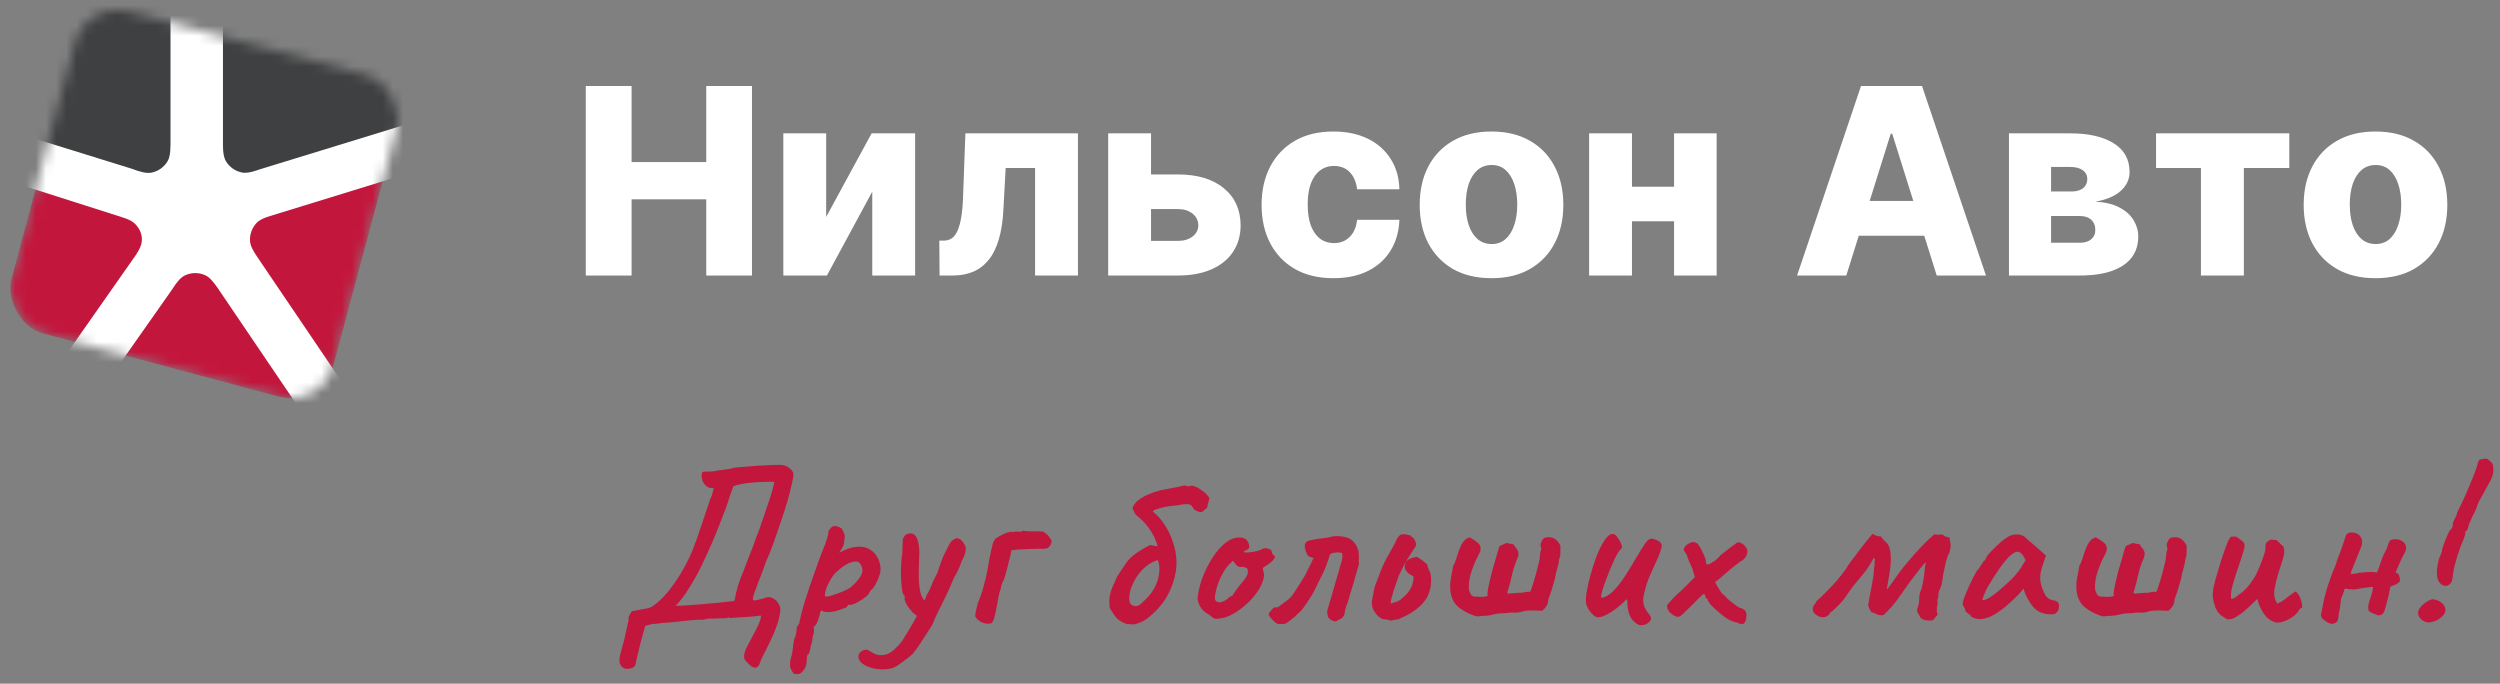 <svg width="245" height="67" viewBox="0 0 245 67" fill="none" xmlns="http://www.w3.org/2000/svg">
<rect x="0" y="0" width="245" height="67" fill="#808080" stroke="none"/>
<mask id="mask0_2102_11196" style="mask-type:alpha" maskUnits="userSpaceOnUse" x="1" y="1" width="38" height="38">
<rect x="8.453" width="32.66" height="32.66" rx="4.377" transform="rotate(15 8.453 0)" fill="#D9D9D9"/>
</mask>
<g mask="url(#mask0_2102_11196)">
<rect x="8.453" width="32.66" height="32.66" rx="4.377" transform="rotate(15 8.453 0)" fill="#C3163D"/>
<path d="M36.803 -1.516L40.792 14.157L16.126 21.608L-3.402 14.157L8.674 -5.114L36.803 -1.516Z" fill="#3F4042"/>
<path d="M16.709 14.248H16.706C16.703 14.972 16.63 15.453 16.413 15.815C16.074 16.38 15.515 16.778 14.87 16.913C14.376 17.016 13.787 16.868 12.862 16.52L-2.858 11.645L-4.32 16.097L12.002 21.3L12.001 21.303C12.602 21.491 12.996 21.683 13.262 21.966C13.707 22.439 13.938 22.956 13.9 23.604C13.879 23.982 13.708 24.374 13.382 24.887L13.385 24.889L4.339 37.795L8.259 40.615L16.841 28.403C17.331 27.63 17.702 27.185 18.14 26.981C18.754 26.697 19.46 26.688 20.08 26.958C20.508 27.144 20.879 27.556 21.362 28.27L21.363 28.269L29.785 40.702L33.755 37.795L25.225 25.2C24.765 24.529 24.528 24.059 24.502 23.608C24.465 22.959 24.697 22.323 25.143 21.851C25.419 21.558 25.834 21.361 26.476 21.168L43.893 15.804L42.441 11.381L25.411 16.611C25.329 16.64 25.251 16.667 25.175 16.692L25.163 16.697C24.534 16.906 24.084 16.983 23.693 16.901C23.047 16.768 22.485 16.37 22.145 15.804C21.929 15.445 21.855 14.966 21.851 14.248H21.85V-2.851L16.709 -2.851V14.248Z" fill="white"/>
</g>
<path d="M57.406 27V8.426H61.895V15.881H69.214V8.426H73.694V27H69.214V19.536H61.895V27H57.406ZM80.965 21.259L85.418 13.069H89.681V27H85.482V18.783L81.038 27H76.766V13.069H80.965V21.259ZM92.079 27L92.052 23.581H92.496C92.798 23.581 93.061 23.502 93.285 23.345C93.509 23.188 93.696 22.937 93.847 22.592C93.999 22.242 94.119 21.791 94.21 21.241C94.301 20.691 94.358 20.023 94.382 19.237L94.609 13.069H105.638V27H101.438V16.461H98.554L98.337 20.47C98.282 21.649 98.128 22.656 97.874 23.49C97.626 24.319 97.288 24.99 96.858 25.503C96.435 26.017 95.933 26.395 95.353 26.637C94.772 26.879 94.116 27 93.385 27H92.079ZM111.205 17.096H115.432C117.348 17.096 118.851 17.547 119.939 18.448C121.028 19.342 121.575 20.558 121.581 22.093C121.575 23.091 121.324 23.959 120.828 24.696C120.338 25.428 119.634 25.996 118.715 26.401C117.802 26.8 116.707 27 115.432 27H108.602V13.069H112.802V23.608H115.432C116.012 23.608 116.49 23.466 116.865 23.182C117.24 22.898 117.43 22.532 117.436 22.084C117.43 21.613 117.24 21.229 116.865 20.933C116.49 20.636 116.012 20.488 115.432 20.488H111.205V17.096ZM130.674 27.263C129.205 27.263 127.944 26.961 126.892 26.356C125.846 25.751 125.042 24.911 124.48 23.835C123.918 22.753 123.636 21.501 123.636 20.08C123.636 18.653 123.918 17.401 124.48 16.325C125.048 15.243 125.855 14.4 126.901 13.795C127.953 13.19 129.208 12.888 130.665 12.888C131.953 12.888 133.075 13.121 134.03 13.586C134.991 14.052 135.741 14.711 136.279 15.563C136.823 16.41 137.111 17.405 137.141 18.547H132.996C132.911 17.834 132.67 17.275 132.27 16.869C131.877 16.464 131.364 16.262 130.729 16.262C130.215 16.262 129.764 16.407 129.377 16.697C128.99 16.981 128.688 17.405 128.47 17.967C128.259 18.523 128.153 19.212 128.153 20.035C128.153 20.857 128.259 21.552 128.47 22.121C128.688 22.683 128.99 23.109 129.377 23.399C129.764 23.684 130.215 23.826 130.729 23.826C131.14 23.826 131.503 23.738 131.817 23.563C132.137 23.387 132.4 23.13 132.606 22.792C132.812 22.447 132.942 22.03 132.996 21.54H137.141C137.098 22.689 136.811 23.693 136.279 24.551C135.753 25.41 135.012 26.078 134.057 26.556C133.108 27.027 131.98 27.263 130.674 27.263ZM146.169 27.263C144.705 27.263 143.448 26.964 142.396 26.365C141.35 25.761 140.543 24.92 139.974 23.844C139.412 22.762 139.131 21.507 139.131 20.08C139.131 18.647 139.412 17.392 139.974 16.316C140.543 15.234 141.35 14.393 142.396 13.795C143.448 13.19 144.705 12.888 146.169 12.888C147.632 12.888 148.886 13.19 149.932 13.795C150.984 14.393 151.792 15.234 152.354 16.316C152.922 17.392 153.206 18.647 153.206 20.08C153.206 21.507 152.922 22.762 152.354 23.844C151.792 24.92 150.984 25.761 149.932 26.365C148.886 26.964 147.632 27.263 146.169 27.263ZM146.196 23.916C146.728 23.916 147.178 23.753 147.547 23.427C147.916 23.1 148.197 22.647 148.391 22.066C148.59 21.486 148.69 20.815 148.69 20.053C148.69 19.279 148.59 18.602 148.391 18.021C148.197 17.441 147.916 16.987 147.547 16.661C147.178 16.334 146.728 16.171 146.196 16.171C145.646 16.171 145.18 16.334 144.799 16.661C144.424 16.987 144.137 17.441 143.937 18.021C143.744 18.602 143.647 19.279 143.647 20.053C143.647 20.815 143.744 21.486 143.937 22.066C144.137 22.647 144.424 23.1 144.799 23.427C145.18 23.753 145.646 23.916 146.196 23.916ZM165.556 18.302V21.685H158.409V18.302H165.556ZM159.933 13.069V27H155.734V13.069H159.933ZM168.231 13.069V27H164.059V13.069H168.231ZM180.938 27H176.113L182.38 8.426H188.357L194.624 27H189.799L185.437 13.106H185.292L180.938 27ZM180.294 19.69H190.38V23.1H180.294V19.69ZM196.879 27V13.069H202.892C204.688 13.069 206.103 13.393 207.137 14.04C208.177 14.681 208.697 15.621 208.697 16.86C208.697 17.58 208.403 18.2 207.817 18.72C207.236 19.234 206.411 19.581 205.341 19.763C206.284 19.811 207.067 19.998 207.69 20.325C208.313 20.651 208.778 21.066 209.087 21.567C209.395 22.069 209.549 22.604 209.549 23.173C209.549 23.995 209.328 24.69 208.887 25.259C208.446 25.827 207.799 26.259 206.946 26.556C206.1 26.852 205.06 27 203.826 27H196.879ZM201.006 23.789H203.826C204.298 23.789 204.667 23.678 204.933 23.454C205.205 23.23 205.341 22.922 205.341 22.529C205.341 22.105 205.205 21.773 204.933 21.531C204.667 21.289 204.298 21.168 203.826 21.168H201.006V23.789ZM201.006 18.765H203.01C203.331 18.765 203.606 18.717 203.835 18.62C204.065 18.523 204.241 18.384 204.361 18.203C204.488 18.021 204.552 17.804 204.552 17.55C204.552 17.181 204.404 16.891 204.108 16.679C203.817 16.467 203.412 16.362 202.892 16.362H201.006V18.765ZM211.292 16.461V13.069H224.352V16.461H219.899V27H215.691V16.461H211.292ZM232.799 27.263C231.336 27.263 230.078 26.964 229.026 26.365C227.98 25.761 227.173 24.92 226.605 23.844C226.043 22.762 225.761 21.507 225.761 20.08C225.761 18.647 226.043 17.392 226.605 16.316C227.173 15.234 227.98 14.393 229.026 13.795C230.078 13.19 231.336 12.888 232.799 12.888C234.262 12.888 235.517 13.19 236.563 13.795C237.615 14.393 238.422 15.234 238.985 16.316C239.553 17.392 239.837 18.647 239.837 20.08C239.837 21.507 239.553 22.762 238.985 23.844C238.422 24.92 237.615 25.761 236.563 26.365C235.517 26.964 234.262 27.263 232.799 27.263ZM232.826 23.916C233.359 23.916 233.809 23.753 234.178 23.427C234.547 23.1 234.828 22.647 235.021 22.066C235.221 21.486 235.321 20.815 235.321 20.053C235.321 19.279 235.221 18.602 235.021 18.021C234.828 17.441 234.547 16.987 234.178 16.661C233.809 16.334 233.359 16.171 232.826 16.171C232.276 16.171 231.811 16.334 231.43 16.661C231.055 16.987 230.768 17.441 230.568 18.021C230.375 18.602 230.278 19.279 230.278 20.053C230.278 20.815 230.375 21.486 230.568 22.066C230.768 22.647 231.055 23.1 231.43 23.427C231.811 23.753 232.276 23.916 232.826 23.916Z" fill="white"/>
<path d="M61.386 65.554C61.151 65.51 60.983 65.415 60.88 65.268C60.777 65.136 60.719 64.975 60.704 64.784C60.704 64.608 60.719 64.432 60.748 64.256C60.792 64.139 60.836 63.977 60.88 63.772C60.939 63.567 60.997 63.347 61.056 63.112C61.129 62.877 61.188 62.65 61.232 62.43L61.606 60.736C61.577 60.589 61.599 60.45 61.672 60.318C61.76 60.171 61.841 60.032 61.914 59.9L63.564 59.592C63.74 59.548 63.96 59.423 64.224 59.218C64.503 58.998 64.781 58.741 65.06 58.448C65.339 58.155 65.581 57.861 65.786 57.568C66.285 56.908 66.703 56.263 67.04 55.632C67.392 55.001 67.7 54.349 67.964 53.674C68.228 52.999 68.485 52.273 68.734 51.496C68.998 50.719 69.291 49.846 69.614 48.878C69.702 48.731 69.768 48.563 69.812 48.372C69.856 48.167 69.9 47.991 69.944 47.844C69.856 47.815 69.768 47.807 69.68 47.822C69.592 47.822 69.526 47.815 69.482 47.8C69.203 47.668 68.998 47.455 68.866 47.162C68.749 46.869 68.727 46.597 68.8 46.348C68.829 46.26 68.91 46.216 69.042 46.216C69.174 46.216 69.321 46.216 69.482 46.216C69.658 46.216 69.827 46.201 69.988 46.172C70.311 46.113 70.611 46.069 70.89 46.04C71.169 45.996 71.403 45.959 71.594 45.93C71.799 45.886 71.946 45.849 72.034 45.82C72.65 45.761 73.193 45.717 73.662 45.688C74.146 45.644 74.608 45.615 75.048 45.6C75.503 45.571 75.987 45.556 76.5 45.556C76.779 45.556 77.043 45.644 77.292 45.82C77.556 45.996 77.71 46.194 77.754 46.414C77.769 46.605 77.717 46.942 77.6 47.426C77.497 47.91 77.351 48.482 77.16 49.142C76.969 49.802 76.749 50.491 76.5 51.21C76.265 51.914 76.023 52.611 75.774 53.3C75.525 53.975 75.283 54.569 75.048 55.082C74.945 55.39 74.835 55.705 74.718 56.028C74.601 56.336 74.461 56.688 74.3 57.084C74.241 57.289 74.161 57.517 74.058 57.766C73.955 58.001 73.867 58.265 73.794 58.558C73.765 58.705 73.779 58.793 73.838 58.822C73.911 58.851 74.029 58.844 74.19 58.8C74.41 58.741 74.593 58.697 74.74 58.668C74.901 58.624 75.041 58.58 75.158 58.536C75.217 58.521 75.283 58.514 75.356 58.514C75.429 58.514 75.495 58.529 75.554 58.558C75.862 58.661 76.089 58.829 76.236 59.064C76.397 59.299 76.478 59.519 76.478 59.724C76.449 60.208 76.331 60.736 76.126 61.308C75.921 61.895 75.679 62.459 75.4 63.002C75.136 63.559 74.887 64.058 74.652 64.498C74.608 64.63 74.571 64.725 74.542 64.784C74.513 64.857 74.483 64.931 74.454 65.004C74.439 65.077 74.388 65.173 74.3 65.29C74.197 65.407 74.065 65.451 73.904 65.422C73.757 65.393 73.603 65.297 73.442 65.136C73.281 64.989 73.119 64.813 72.958 64.608C72.914 64.417 72.914 64.219 72.958 64.014C73.002 63.809 73.112 63.545 73.288 63.222C73.552 62.723 73.809 62.239 74.058 61.77C74.307 61.301 74.476 60.897 74.564 60.56V60.318C74.388 60.347 74.168 60.377 73.904 60.406C73.64 60.421 73.354 60.443 73.046 60.472C72.753 60.487 72.474 60.501 72.21 60.516C71.961 60.531 71.748 60.553 71.572 60.582C71.528 60.538 71.477 60.516 71.418 60.516C71.374 60.516 71.293 60.538 71.176 60.582L69.79 60.626C69.687 60.626 69.599 60.626 69.526 60.626C69.453 60.611 69.387 60.619 69.328 60.648C69.005 60.721 68.763 60.751 68.602 60.736C68.441 60.721 68.213 60.736 67.92 60.78C67.759 60.78 67.553 60.795 67.304 60.824C67.055 60.853 66.783 60.883 66.49 60.912C66.211 60.941 65.933 60.971 65.654 61C65.39 61.015 65.133 61.029 64.884 61.044C64.649 61.073 64.459 61.103 64.312 61.132C64.077 61.132 63.879 61.154 63.718 61.198C63.571 61.257 63.41 61.301 63.234 61.33C63.087 61.829 62.941 62.357 62.794 62.914C62.662 63.486 62.545 63.97 62.442 64.366C62.354 64.777 62.303 65.004 62.288 65.048C62.273 65.18 62.207 65.29 62.09 65.378C61.987 65.481 61.753 65.539 61.386 65.554ZM66.204 59.372C66.439 59.372 66.783 59.357 67.238 59.328C67.693 59.299 68.177 59.262 68.69 59.218C69.218 59.174 69.724 59.13 70.208 59.086C70.692 59.027 71.095 58.983 71.418 58.954C71.755 58.925 71.939 58.903 71.968 58.888C72.085 58.316 72.188 57.869 72.276 57.546C72.379 57.223 72.474 56.937 72.562 56.688C72.665 56.439 72.782 56.153 72.914 55.83C72.987 55.654 73.068 55.441 73.156 55.192C73.259 54.943 73.361 54.671 73.464 54.378C73.581 54.085 73.699 53.791 73.816 53.498C73.933 53.19 74.036 52.897 74.124 52.618C74.227 52.339 74.322 52.097 74.41 51.892C74.777 50.807 75.092 49.883 75.356 49.12C75.62 48.343 75.796 47.712 75.884 47.228C75.605 47.213 75.275 47.213 74.894 47.228C74.513 47.228 74.124 47.25 73.728 47.294C73.332 47.323 72.965 47.375 72.628 47.448C72.305 47.507 72.056 47.573 71.88 47.646L71.55 48.526C71.535 48.599 71.455 48.856 71.308 49.296C71.161 49.721 70.956 50.271 70.692 50.946C70.443 51.606 70.149 52.332 69.812 53.124C69.475 53.901 69.115 54.686 68.734 55.478C68.353 56.255 67.942 56.989 67.502 57.678C67.077 58.367 66.644 58.932 66.204 59.372ZM78.201 66.06C78.143 66.06 78.062 66.06 77.959 66.06C77.857 66.075 77.769 66.016 77.695 65.884C77.637 65.811 77.563 65.679 77.475 65.488C77.402 65.297 77.402 65.011 77.475 64.63C77.549 64.381 77.607 64.131 77.651 63.882C77.695 63.647 77.717 63.471 77.717 63.354C77.717 63.295 77.732 63.178 77.761 63.002C77.805 62.841 77.827 62.723 77.827 62.65C77.901 62.533 77.959 62.371 78.003 62.166C78.047 61.961 78.069 61.777 78.069 61.616C78.069 61.44 78.157 61.279 78.333 61.132C78.333 61.015 78.355 60.868 78.399 60.692C78.458 60.516 78.487 60.399 78.487 60.34C78.531 60.135 78.627 59.775 78.773 59.262C78.935 58.734 79.125 58.14 79.345 57.48C79.58 56.82 79.807 56.175 80.027 55.544C80.247 54.913 80.445 54.378 80.621 53.938C80.797 53.527 80.937 53.153 81.039 52.816C81.142 52.479 81.193 52.237 81.193 52.09C81.193 52.031 81.208 51.987 81.237 51.958C81.267 51.914 81.333 51.833 81.435 51.716C81.582 51.569 81.751 51.518 81.941 51.562C82.147 51.606 82.33 51.687 82.491 51.804C82.609 51.995 82.689 52.163 82.733 52.31C82.792 52.457 82.792 52.691 82.733 53.014C82.733 53.234 82.682 53.432 82.579 53.608C82.491 53.784 82.411 53.923 82.337 54.026C82.264 54.129 82.242 54.173 82.271 54.158C82.902 53.806 83.467 53.615 83.965 53.586C84.464 53.542 84.882 53.623 85.219 53.828C85.571 54.033 85.835 54.312 86.011 54.664C86.202 55.016 86.297 55.405 86.297 55.83C86.297 56.006 86.246 56.233 86.143 56.512C86.041 56.791 85.923 57.047 85.791 57.282C85.659 57.517 85.549 57.678 85.461 57.766C85.403 57.766 85.344 57.817 85.285 57.92C85.227 58.008 85.168 58.111 85.109 58.228C84.992 58.375 84.794 58.543 84.515 58.734C84.251 58.91 83.987 59.057 83.723 59.174C83.459 59.277 83.269 59.306 83.151 59.262C83.151 59.262 83.129 59.277 83.085 59.306C83.056 59.321 83.041 59.365 83.041 59.438C83.041 59.467 82.931 59.526 82.711 59.614C82.491 59.702 82.235 59.79 81.941 59.878C81.663 59.951 81.406 59.988 81.171 59.988C80.863 59.988 80.643 59.929 80.511 59.812C80.482 59.841 80.445 59.885 80.401 59.944C80.372 60.003 80.357 60.054 80.357 60.098C80.357 60.186 80.321 60.333 80.247 60.538C80.189 60.743 80.115 60.934 80.027 61.11C79.939 61.286 79.859 61.374 79.785 61.374C79.785 61.374 79.771 61.396 79.741 61.44C79.712 61.484 79.727 61.543 79.785 61.616C79.785 61.616 79.778 61.697 79.763 61.858C79.763 62.034 79.727 62.181 79.653 62.298C79.653 62.415 79.631 62.591 79.587 62.826C79.543 63.061 79.492 63.237 79.433 63.354C79.433 63.53 79.404 63.699 79.345 63.86C79.301 64.036 79.25 64.124 79.191 64.124C79.133 64.139 79.096 64.227 79.081 64.388C79.067 64.564 79.059 64.689 79.059 64.762C79.045 65.129 78.942 65.437 78.751 65.686C78.561 65.935 78.377 66.06 78.201 66.06ZM80.973 58.47C81.091 58.47 81.311 58.419 81.633 58.316C81.956 58.213 82.293 58.089 82.645 57.942C83.012 57.781 83.291 57.619 83.481 57.458C83.863 57.121 84.156 56.776 84.361 56.424C84.581 56.057 84.567 55.676 84.317 55.28C84.2 55.075 84.002 54.994 83.723 55.038C83.445 55.067 83.144 55.185 82.821 55.39C82.499 55.595 82.176 55.852 81.853 56.16C81.677 56.351 81.516 56.578 81.369 56.842C81.223 57.106 81.098 57.363 80.995 57.612C80.907 57.861 80.856 58.067 80.841 58.228C80.827 58.389 80.871 58.47 80.973 58.47ZM87.316 65.51C86.847 65.613 86.378 65.627 85.908 65.554C85.454 65.495 85.065 65.371 84.742 65.18C84.405 64.989 84.207 64.777 84.148 64.542C84.09 64.293 84.134 64.095 84.28 63.948C84.412 63.801 84.574 63.713 84.764 63.684C84.955 63.655 85.087 63.684 85.16 63.772C85.278 63.845 85.468 63.948 85.732 64.08C86.011 64.212 86.341 64.241 86.722 64.168C87.06 64.095 87.368 63.919 87.646 63.64C87.94 63.376 88.189 63.105 88.394 62.826C88.512 62.65 88.71 62.335 88.988 61.88C89.267 61.425 89.553 60.927 89.846 60.384C90.154 59.827 90.411 59.313 90.616 58.844C90.66 58.727 90.712 58.587 90.77 58.426C90.829 58.265 90.902 58.133 90.99 58.03C91.078 57.854 91.152 57.693 91.21 57.546C91.284 57.385 91.328 57.275 91.342 57.216C91.357 57.143 91.423 56.996 91.54 56.776C91.658 56.556 91.768 56.336 91.87 56.116C91.944 55.896 92.054 55.573 92.2 55.148C92.347 54.723 92.494 54.378 92.64 54.114C92.816 53.777 92.956 53.505 93.058 53.3C93.176 53.08 93.3 52.948 93.432 52.904C93.564 52.801 93.674 52.75 93.762 52.75C93.865 52.75 93.997 52.794 94.158 52.882C94.334 53.058 94.466 53.234 94.554 53.41C94.642 53.571 94.664 53.777 94.62 54.026C94.591 54.261 94.466 54.583 94.246 54.994C94.129 55.346 93.997 55.669 93.85 55.962C93.718 56.241 93.616 56.424 93.542 56.512C93.469 56.688 93.381 56.886 93.278 57.106C93.19 57.311 93.11 57.502 93.036 57.678C92.772 58.265 92.545 58.741 92.354 59.108C92.164 59.475 91.995 59.812 91.848 60.12C91.702 60.428 91.548 60.787 91.386 61.198C91.049 61.741 90.719 62.254 90.396 62.738C90.088 63.237 89.758 63.699 89.406 64.124C89.26 64.256 89.054 64.417 88.79 64.608C88.541 64.813 88.284 65.004 88.02 65.18C87.756 65.356 87.522 65.466 87.316 65.51ZM90.132 60.428C89.912 60.399 89.678 60.259 89.428 60.01C89.194 59.761 88.996 59.497 88.834 59.218C88.688 58.925 88.629 58.719 88.658 58.602C88.658 58.529 88.658 58.47 88.658 58.426C88.658 58.382 88.658 58.36 88.658 58.36C88.57 58.36 88.497 58.243 88.438 58.008C88.394 57.759 88.358 57.443 88.328 57.062C88.299 56.681 88.284 56.285 88.284 55.874C88.299 55.449 88.321 55.06 88.35 54.708C88.409 54.459 88.438 54.187 88.438 53.894C88.438 53.586 88.446 53.344 88.46 53.168C88.446 52.933 88.482 52.757 88.57 52.64C88.658 52.508 88.732 52.42 88.79 52.376C89.289 52.156 89.641 52.273 89.846 52.728C90.066 53.183 90.14 53.938 90.066 54.994C90.037 55.581 90.03 56.153 90.044 56.71C90.059 57.253 90.118 57.729 90.22 58.14C90.338 58.536 90.521 58.815 90.77 58.976C90.873 59.035 90.917 59.145 90.902 59.306C90.888 59.467 90.836 59.636 90.748 59.812C90.66 59.988 90.558 60.142 90.44 60.274C90.323 60.391 90.22 60.443 90.132 60.428ZM97.191 61.066C96.853 61.169 96.523 61.139 96.201 60.978C96.069 60.919 95.944 60.839 95.826 60.736C95.709 60.633 95.621 60.516 95.562 60.384C95.562 60.355 95.577 60.245 95.606 60.054C95.65 59.849 95.695 59.643 95.739 59.438C95.797 59.218 95.834 59.086 95.849 59.042C96.069 58.529 96.245 58.023 96.376 57.524C96.523 57.011 96.648 56.49 96.751 55.962C96.838 55.463 96.912 55.045 96.971 54.708C97.044 54.356 97.103 54.077 97.147 53.872C97.205 53.667 97.242 53.527 97.257 53.454C97.257 53.366 97.286 53.256 97.344 53.124C97.418 52.992 97.477 52.889 97.52 52.816C97.755 52.64 98.049 52.471 98.4 52.31C98.752 52.149 99.075 52.09 99.368 52.134C99.442 52.09 99.537 52.075 99.654 52.09C99.787 52.105 99.904 52.112 100.006 52.112C100.124 52.097 100.204 52.061 100.248 52.002C100.424 52.046 100.63 52.068 100.864 52.068C101.099 52.068 101.334 52.068 101.568 52.068C101.803 52.068 102.016 52.075 102.206 52.09C102.456 52.237 102.617 52.361 102.69 52.464C102.778 52.567 102.903 52.735 103.064 52.97C103.05 53.19 102.984 53.381 102.866 53.542C102.749 53.689 102.566 53.769 102.316 53.784C102.199 53.784 102.074 53.784 101.942 53.784C101.825 53.769 101.708 53.769 101.59 53.784C101.341 53.784 101.07 53.791 100.776 53.806C100.483 53.821 100.19 53.835 99.897 53.85C99.618 53.865 99.354 53.894 99.105 53.938C99.09 54.085 99.068 54.231 99.038 54.378C99.009 54.51 98.972 54.642 98.928 54.774C98.885 54.994 98.826 55.243 98.752 55.522C98.679 55.801 98.606 56.072 98.532 56.336C98.459 56.6 98.371 56.835 98.269 57.04C98.21 57.143 98.166 57.253 98.136 57.37C98.122 57.487 98.1 57.597 98.07 57.7C97.983 57.905 97.909 58.169 97.85 58.492C97.806 58.8 97.748 59.123 97.674 59.46C97.616 59.797 97.55 60.113 97.477 60.406C97.403 60.699 97.308 60.919 97.191 61.066ZM113.466 54.884C113.056 55.001 112.674 55.207 112.322 55.5C111.97 55.779 111.67 56.109 111.42 56.49C111.215 56.798 111.046 57.121 110.914 57.458C110.782 57.795 110.702 58.125 110.672 58.448C110.658 58.771 110.694 59.005 110.782 59.152C110.885 59.299 111.024 59.379 111.2 59.394C111.362 59.409 111.508 59.379 111.64 59.306C111.772 59.218 111.882 59.123 111.97 59.02C112.484 58.58 112.872 58.111 113.136 57.612C113.4 57.113 113.554 56.622 113.598 56.138C113.657 55.654 113.613 55.236 113.466 54.884ZM118.284 49.78C118.152 49.868 118.028 49.971 117.91 50.088C117.793 50.205 117.632 50.22 117.426 50.132C117.206 50.059 117.06 49.971 116.986 49.868C116.913 49.765 116.854 49.677 116.81 49.604C116.766 49.516 116.671 49.457 116.524 49.428C116.334 49.384 116.055 49.399 115.688 49.472C115.336 49.531 114.977 49.575 114.61 49.604C114.361 49.633 114.112 49.685 113.862 49.758C113.613 49.817 113.393 49.883 113.202 49.956C113.07 50.015 112.99 50.066 112.96 50.11C113.004 50.125 113.041 50.154 113.07 50.198C113.1 50.227 113.129 50.257 113.158 50.286C113.51 50.594 113.826 50.961 114.104 51.386C114.398 51.811 114.64 52.281 114.83 52.794C115.036 53.307 115.175 53.843 115.248 54.4C115.322 54.943 115.314 55.485 115.226 56.028C115.109 56.776 114.86 57.509 114.478 58.228C114.112 58.947 113.584 59.614 112.894 60.23C112.66 60.435 112.447 60.604 112.256 60.736C112.08 60.853 111.904 60.941 111.728 61C111.552 61.073 111.384 61.132 111.222 61.176C111.076 61.205 110.944 61.205 110.826 61.176C110.709 61.147 110.592 61.147 110.474 61.176C109.99 61 109.646 60.802 109.44 60.582C109.235 60.347 109.008 60.017 108.758 59.592C108.7 59.123 108.7 58.727 108.758 58.404C108.817 58.081 108.912 57.773 109.044 57.48C109.191 57.187 109.338 56.849 109.484 56.468C109.572 56.38 109.638 56.285 109.682 56.182C109.741 56.079 109.814 55.969 109.902 55.852C109.961 55.764 110.027 55.669 110.1 55.566C110.174 55.463 110.24 55.361 110.298 55.258C110.562 54.862 110.929 54.503 111.398 54.18C111.868 53.857 112.308 53.601 112.718 53.41C112.836 53.425 112.953 53.447 113.07 53.476C113.188 53.505 113.312 53.527 113.444 53.542C113.327 53.073 113.151 52.647 112.916 52.266C112.696 51.885 112.454 51.547 112.19 51.254C111.926 50.961 111.655 50.711 111.376 50.506C111.303 50.433 111.23 50.33 111.156 50.198C111.098 50.051 111.039 49.912 110.98 49.78C111.098 49.472 111.296 49.215 111.574 49.01C111.853 48.79 112.168 48.607 112.52 48.46C112.887 48.299 113.239 48.174 113.576 48.086C113.796 48.027 114.046 47.976 114.324 47.932C114.603 47.873 114.874 47.822 115.138 47.778C115.402 47.719 115.608 47.675 115.754 47.646C115.886 47.602 115.996 47.58 116.084 47.58C116.187 47.58 116.297 47.609 116.414 47.668C116.473 47.668 116.517 47.661 116.546 47.646C116.576 47.617 116.62 47.602 116.678 47.602C116.84 47.587 117.016 47.624 117.206 47.712C117.397 47.8 117.58 47.91 117.756 48.042C117.947 48.159 118.108 48.291 118.24 48.438C118.372 48.585 118.453 48.687 118.482 48.746C118.526 48.805 118.519 48.922 118.46 49.098C118.431 49.186 118.402 49.289 118.372 49.406C118.358 49.509 118.328 49.633 118.284 49.78ZM119.589 60.604C119.281 60.663 119.061 60.655 118.929 60.582C118.812 60.509 118.672 60.399 118.511 60.252C118.276 60.135 118.064 59.981 117.873 59.79C117.697 59.585 117.565 59.372 117.477 59.152C117.389 58.932 117.352 58.756 117.367 58.624C117.411 58.111 117.528 57.553 117.719 56.952C117.924 56.351 118.181 55.771 118.489 55.214C118.797 54.657 119.142 54.165 119.523 53.74C119.919 53.3 120.322 52.992 120.733 52.816C121.026 52.699 121.327 52.655 121.635 52.684C121.958 52.713 122.178 52.853 122.295 53.102C122.515 53.527 122.464 53.799 122.141 53.916C122.097 53.916 122.046 53.938 121.987 53.982C121.928 54.011 121.899 54.055 121.899 54.114C121.958 54.143 122.119 54.151 122.383 54.136C122.647 54.107 122.911 54.063 123.175 54.004C123.454 53.931 123.637 53.857 123.725 53.784C123.813 53.74 123.879 53.718 123.923 53.718C123.967 53.718 124.077 53.733 124.253 53.762C124.502 53.835 124.627 53.923 124.627 54.026C124.627 54.085 124.649 54.165 124.693 54.268C124.737 54.371 124.788 54.422 124.847 54.422C124.95 54.437 124.964 54.532 124.891 54.708C124.818 54.869 124.634 55.053 124.341 55.258C124.062 55.434 123.886 55.551 123.813 55.61C123.754 55.654 123.747 55.757 123.791 55.918C123.908 56.197 123.901 56.527 123.769 56.908C123.652 57.289 123.446 57.685 123.153 58.096C122.86 58.507 122.508 58.895 122.097 59.262C121.701 59.614 121.283 59.915 120.843 60.164C120.403 60.413 119.985 60.56 119.589 60.604ZM119.523 59.042C119.582 59.042 119.684 59.013 119.831 58.954C119.978 58.881 120.095 58.822 120.183 58.778C120.242 58.719 120.315 58.653 120.403 58.58C120.506 58.492 120.586 58.441 120.645 58.426C120.704 58.426 120.748 58.404 120.777 58.36C120.821 58.301 120.894 58.191 120.997 58.03C121.114 57.854 121.305 57.597 121.569 57.26C121.862 56.937 122.068 56.666 122.185 56.446C122.302 56.226 122.324 55.999 122.251 55.764C122.236 55.705 122.192 55.669 122.119 55.654C122.06 55.639 121.98 55.603 121.877 55.544C121.73 55.544 121.613 55.551 121.525 55.566C121.452 55.581 121.334 55.522 121.173 55.39L120.821 54.95L120.447 55.324C120.212 55.559 119.992 55.874 119.787 56.27C119.582 56.651 119.413 57.047 119.281 57.458C119.164 57.854 119.09 58.191 119.061 58.47C119.046 58.69 119.083 58.837 119.171 58.91C119.259 58.983 119.376 59.027 119.523 59.042ZM125.244 61.154C125.097 61.095 124.951 60.993 124.804 60.846C124.672 60.699 124.569 60.589 124.496 60.516C124.467 60.472 124.437 60.428 124.408 60.384C124.393 60.34 124.371 60.303 124.342 60.274C124.342 60.142 124.364 60.054 124.408 60.01C124.452 59.951 124.533 59.863 124.65 59.746C124.738 59.599 124.833 59.526 124.936 59.526C125.053 59.511 125.156 59.504 125.244 59.504C125.523 59.284 125.801 59.079 126.08 58.888C126.359 58.683 126.579 58.455 126.74 58.206C126.945 57.898 127.151 57.583 127.356 57.26C127.561 56.937 127.759 56.615 127.95 56.292C128.009 56.16 128.089 55.991 128.192 55.786C128.295 55.581 128.397 55.375 128.5 55.17C128.603 54.965 128.676 54.803 128.72 54.686C128.573 54.642 128.463 54.605 128.39 54.576C128.317 54.532 128.236 54.488 128.148 54.444C128.075 54.268 128.009 54.114 127.95 53.982C127.906 53.835 127.877 53.689 127.862 53.542C127.862 53.234 128.016 53.043 128.324 52.97C128.749 52.867 129.123 52.801 129.446 52.772C129.783 52.743 130.106 52.691 130.414 52.618C130.678 52.545 130.964 52.523 131.272 52.552C131.595 52.567 131.895 52.633 132.174 52.75C132.321 52.809 132.445 52.889 132.548 52.992C132.651 53.08 132.753 53.205 132.856 53.366C133.017 53.615 133.113 53.865 133.142 54.114C133.171 54.363 133.179 54.591 133.164 54.796C133.149 54.987 133.157 55.141 133.186 55.258C133.127 55.493 133.047 55.771 132.944 56.094C132.856 56.417 132.761 56.754 132.658 57.106C132.555 57.443 132.46 57.751 132.372 58.03C132.284 58.294 132.225 58.499 132.196 58.646C132.137 58.881 132.057 59.115 131.954 59.35C131.866 59.585 131.807 59.819 131.778 60.054C131.734 60.318 131.624 60.501 131.448 60.604C131.272 60.707 131.111 60.795 130.964 60.868C130.832 60.912 130.7 60.897 130.568 60.824C130.436 60.751 130.311 60.663 130.194 60.56C130.106 60.325 130.062 60.142 130.062 60.01C130.062 59.863 130.099 59.687 130.172 59.482C130.216 59.365 130.297 59.101 130.414 58.69C130.531 58.279 130.663 57.817 130.81 57.304C130.957 56.791 131.096 56.314 131.228 55.874C131.36 55.434 131.448 55.126 131.492 54.95C131.536 54.774 131.558 54.635 131.558 54.532C131.558 54.415 131.551 54.305 131.536 54.202C131.36 54.143 131.191 54.121 131.03 54.136C130.869 54.151 130.707 54.173 130.546 54.202C130.502 54.231 130.458 54.261 130.414 54.29C130.385 54.305 130.355 54.327 130.326 54.356C130.238 54.679 130.143 54.972 130.04 55.236C129.952 55.485 129.849 55.742 129.732 56.006C129.615 56.255 129.475 56.534 129.314 56.842C129.167 57.15 128.984 57.524 128.764 57.964C128.617 58.243 128.463 58.499 128.302 58.734C128.155 58.954 128.009 59.174 127.862 59.394L127.598 59.746C127.554 59.805 127.473 59.885 127.356 59.988C127.239 60.091 127.129 60.193 127.026 60.296C126.938 60.384 126.872 60.45 126.828 60.494L126.146 61.022C126.029 61.11 125.889 61.154 125.728 61.154C125.581 61.154 125.42 61.154 125.244 61.154ZM136.312 60.824C136.077 60.736 135.857 60.692 135.652 60.692C135.446 60.677 135.241 60.567 135.036 60.362C134.816 60.157 134.647 59.907 134.53 59.614C134.427 59.306 134.412 58.998 134.486 58.69C134.515 58.587 134.53 58.499 134.53 58.426C134.544 58.338 134.566 58.25 134.596 58.162C134.61 57.957 134.647 57.759 134.706 57.568C134.764 57.377 134.83 57.194 134.904 57.018C134.977 56.857 135.043 56.688 135.102 56.512C135.16 56.336 135.219 56.175 135.278 56.028C135.498 55.456 135.762 54.906 136.07 54.378C136.392 53.835 136.686 53.285 136.95 52.728C137.096 52.464 137.294 52.339 137.544 52.354C137.793 52.369 138.028 52.413 138.248 52.486C138.292 52.53 138.336 52.581 138.38 52.64C138.438 52.684 138.497 52.721 138.556 52.75C138.629 52.897 138.688 53.021 138.732 53.124C138.776 53.212 138.783 53.344 138.754 53.52C138.592 53.74 138.409 54.019 138.204 54.356C137.998 54.679 137.8 55.009 137.61 55.346C137.434 55.683 137.28 55.991 137.148 56.27C137.074 56.431 137.008 56.607 136.95 56.798C136.891 56.989 136.825 57.179 136.752 57.37C136.664 57.605 136.583 57.847 136.51 58.096C136.451 58.345 136.385 58.595 136.312 58.844C136.297 58.903 136.29 58.961 136.29 59.02C136.29 59.064 136.297 59.108 136.312 59.152C136.458 59.079 136.612 59.027 136.774 58.998C136.95 58.954 137.111 58.873 137.258 58.756C137.522 58.551 137.734 58.353 137.896 58.162C138.072 57.971 138.211 57.759 138.314 57.524C138.416 57.289 138.49 57.011 138.534 56.688C138.534 56.629 138.526 56.585 138.512 56.556C138.512 56.512 138.497 56.475 138.468 56.446C138.336 56.387 138.189 56.299 138.028 56.182C137.881 56.065 137.771 55.918 137.698 55.742C137.639 55.551 137.661 55.331 137.764 55.082C137.896 54.906 138.079 54.781 138.314 54.708C138.548 54.62 138.739 54.576 138.886 54.576C138.915 54.591 138.944 54.613 138.974 54.642C139.003 54.657 139.025 54.671 139.04 54.686C139.186 54.774 139.326 54.869 139.458 54.972C139.59 55.075 139.722 55.185 139.854 55.302C139.883 55.493 139.956 55.698 140.074 55.918C140.191 56.123 140.25 56.424 140.25 56.82C140.25 57.729 139.993 58.477 139.48 59.064C138.981 59.636 138.336 60.098 137.544 60.45C137.47 60.479 137.39 60.516 137.302 60.56C137.228 60.589 137.155 60.633 137.082 60.692C137.052 60.692 136.979 60.699 136.862 60.714C136.744 60.729 136.627 60.751 136.51 60.78C136.407 60.795 136.341 60.809 136.312 60.824ZM145.241 60.362C145.021 60.377 144.867 60.391 144.779 60.406C144.706 60.406 144.589 60.377 144.427 60.318C143.841 60.113 143.327 59.827 142.887 59.46C142.462 59.079 142.213 58.558 142.139 57.898C142.095 57.487 142.11 57.077 142.183 56.666C142.271 56.255 142.345 55.852 142.403 55.456C142.506 55.309 142.601 55.097 142.689 54.818C142.777 54.539 142.873 54.246 142.975 53.938C143.093 53.615 143.232 53.337 143.393 53.102C143.569 52.867 143.782 52.721 144.031 52.662C144.193 52.75 144.339 52.838 144.471 52.926C144.618 53.014 144.75 53.117 144.867 53.234C144.999 53.351 145.073 53.491 145.087 53.652C145.117 53.813 145.095 53.975 145.021 54.136C144.963 54.268 144.897 54.4 144.823 54.532C144.765 54.649 144.699 54.781 144.625 54.928C144.508 55.192 144.391 55.485 144.273 55.808C144.156 56.116 144.068 56.431 144.009 56.754C143.951 57.077 143.929 57.392 143.943 57.7C143.958 57.847 144.017 58.015 144.119 58.206C144.222 58.382 144.361 58.47 144.537 58.47C144.831 58.47 145.065 58.477 145.241 58.492C145.432 58.492 145.615 58.463 145.791 58.404C145.777 58.345 145.769 58.265 145.769 58.162C145.784 58.045 145.799 57.913 145.813 57.766C145.843 57.59 145.894 57.348 145.967 57.04C146.041 56.732 146.121 56.395 146.209 56.028C146.312 55.661 146.415 55.309 146.517 54.972C146.62 54.62 146.708 54.312 146.781 54.048C146.869 53.784 146.928 53.608 146.957 53.52C147.06 53.461 147.17 53.41 147.287 53.366C147.405 53.307 147.515 53.256 147.617 53.212C147.735 53.227 147.852 53.249 147.969 53.278C148.087 53.293 148.204 53.315 148.321 53.344C148.365 53.417 148.409 53.491 148.453 53.564C148.497 53.623 148.549 53.681 148.607 53.74C148.739 53.916 148.805 54.077 148.805 54.224C148.82 54.371 148.783 54.547 148.695 54.752C148.461 55.28 148.285 55.823 148.167 56.38C148.05 56.937 147.903 57.487 147.727 58.03C147.742 58.089 147.757 58.14 147.771 58.184C147.889 58.155 148.043 58.14 148.233 58.14C148.439 58.125 148.629 58.111 148.805 58.096C148.893 58.081 148.967 58.081 149.025 58.096C149.084 58.096 149.128 58.096 149.157 58.096C149.289 58.052 149.421 58.023 149.553 58.008C149.685 57.993 149.825 57.986 149.971 57.986C150.045 57.81 150.118 57.597 150.191 57.348C150.279 57.099 150.36 56.835 150.433 56.556C150.521 56.277 150.595 56.006 150.653 55.742C150.727 55.478 150.785 55.243 150.829 55.038C150.859 54.935 150.881 54.803 150.895 54.642C150.91 54.481 150.925 54.327 150.939 54.18C150.969 54.019 150.998 53.916 151.027 53.872C151.057 53.813 151.049 53.733 151.005 53.63C150.961 53.513 150.961 53.381 151.005 53.234C151.035 53.146 151.071 53.058 151.115 52.97C151.174 52.867 151.255 52.779 151.357 52.706C152.061 52.515 152.582 52.772 152.919 53.476C152.919 53.696 152.919 53.931 152.919 54.18C152.919 54.415 152.875 54.627 152.787 54.818C152.787 54.95 152.758 55.141 152.699 55.39C152.641 55.625 152.575 55.867 152.501 56.116C152.443 56.351 152.399 56.563 152.369 56.754C152.281 57.062 152.186 57.392 152.083 57.744C151.981 58.081 151.871 58.397 151.753 58.69C151.739 58.837 151.717 58.976 151.687 59.108C151.658 59.225 151.599 59.343 151.511 59.46C151.438 59.577 151.313 59.709 151.137 59.856C150.976 59.856 150.771 59.849 150.521 59.834C150.287 59.819 150.045 59.819 149.795 59.834C149.561 59.834 149.37 59.863 149.223 59.922C148.974 60.01 148.71 60.047 148.431 60.032C148.153 60.017 147.881 60.032 147.617 60.076C147.573 60.091 147.522 60.098 147.463 60.098C147.419 60.098 147.375 60.098 147.331 60.098C146.979 60.098 146.635 60.142 146.297 60.23C145.96 60.318 145.608 60.362 145.241 60.362ZM160.998 61.264C160.764 61.308 160.544 61.249 160.338 61.088C160.148 60.941 160.001 60.795 159.898 60.648C159.752 60.428 159.642 60.164 159.568 59.856C159.51 59.533 159.48 59.247 159.48 58.998C159.48 58.866 159.466 58.785 159.436 58.756C159.422 58.727 159.392 58.734 159.348 58.778C159.304 58.822 159.231 58.895 159.128 58.998C158.967 59.159 158.732 59.365 158.424 59.614C158.116 59.849 157.794 60.054 157.456 60.23C157.134 60.406 156.848 60.494 156.598 60.494C156.437 60.479 156.276 60.399 156.114 60.252C155.968 60.105 155.828 59.937 155.696 59.746C155.579 59.541 155.498 59.365 155.454 59.218C155.396 58.998 155.403 58.624 155.476 58.096C155.564 57.568 155.696 56.981 155.872 56.336C156.048 55.676 156.254 55.045 156.488 54.444C156.738 53.828 156.994 53.322 157.258 52.926C157.522 52.53 157.779 52.332 158.028 52.332C158.219 52.332 158.38 52.442 158.512 52.662C158.659 52.867 158.769 53.051 158.842 53.212C158.93 53.403 158.967 53.535 158.952 53.608C158.952 53.681 158.879 53.791 158.732 53.938C158.6 54.085 158.454 54.327 158.292 54.664C158.131 55.001 157.962 55.375 157.786 55.786C157.625 56.182 157.478 56.563 157.346 56.93C157.229 57.282 157.134 57.553 157.06 57.744C157.031 57.891 156.994 58.03 156.95 58.162C156.921 58.294 156.906 58.419 156.906 58.536C156.921 58.536 156.943 58.543 156.972 58.558C157.002 58.573 157.046 58.573 157.104 58.558C157.398 58.485 157.698 58.301 158.006 58.008C158.314 57.715 158.622 57.355 158.93 56.93C159.238 56.49 159.532 56.035 159.81 55.566C160.089 55.097 160.353 54.657 160.602 54.246C160.852 53.821 161.072 53.476 161.262 53.212C161.468 52.948 161.636 52.809 161.768 52.794C161.9 52.779 162.054 52.809 162.23 52.882C162.421 52.941 162.575 53.029 162.692 53.146C162.824 53.263 162.876 53.403 162.846 53.564C162.758 53.975 162.59 54.444 162.34 54.972C162.091 55.5 161.842 56.057 161.592 56.644C161.358 57.231 161.182 57.839 161.064 58.47C161.006 58.822 161.028 59.137 161.13 59.416C161.248 59.695 161.416 59.966 161.636 60.23C161.842 60.465 161.849 60.692 161.658 60.912C161.468 61.117 161.248 61.235 160.998 61.264ZM170.758 61.154C170.7 61.154 170.619 61.147 170.516 61.132C170.428 61.117 170.355 61.081 170.296 61.022C170.238 61.022 170.135 61 169.988 60.956C169.842 60.912 169.71 60.861 169.592 60.802C169.446 60.743 169.248 60.626 168.998 60.45C168.749 60.259 168.5 60.054 168.25 59.834C168.001 59.614 167.788 59.409 167.612 59.218C167.451 59.027 167.37 58.888 167.37 58.8C167.37 58.727 167.334 58.69 167.26 58.69C167.26 58.69 167.238 58.668 167.194 58.624C167.15 58.565 167.128 58.507 167.128 58.448C167.128 58.301 167.055 58.228 166.908 58.228C166.908 58.228 166.798 58.331 166.578 58.536C166.373 58.741 166.124 58.991 165.83 59.284C165.42 59.695 165.112 59.995 164.906 60.186C164.716 60.362 164.562 60.45 164.444 60.45C164.327 60.45 164.18 60.399 164.004 60.296C163.828 60.193 163.674 60.061 163.542 59.9C163.425 59.724 163.366 59.526 163.366 59.306C163.366 59.306 163.513 59.137 163.806 58.8C164.114 58.463 164.474 58.118 164.884 57.766L166.094 56.556L165.852 55.72C165.75 55.485 165.64 55.243 165.522 54.994C165.42 54.73 165.339 54.51 165.28 54.334C165.104 54.085 165.009 53.931 164.994 53.872C164.994 53.799 165.053 53.674 165.17 53.498C165.288 53.381 165.449 53.278 165.654 53.19C165.86 53.087 166.05 53.095 166.226 53.212C166.314 53.212 166.432 53.337 166.578 53.586C166.725 53.821 166.857 54.085 166.974 54.378C167.106 54.657 167.172 54.855 167.172 54.972C167.172 55.207 167.231 55.324 167.348 55.324C167.48 55.309 167.722 55.185 168.074 54.95C168.25 54.789 168.39 54.657 168.492 54.554C168.595 54.437 168.646 54.378 168.646 54.378C168.69 54.334 168.822 54.231 169.042 54.07C169.262 53.894 169.49 53.718 169.724 53.542C169.959 53.366 170.113 53.256 170.186 53.212C170.304 53.124 170.443 53.124 170.604 53.212C170.78 53.285 170.927 53.403 171.044 53.564C171.176 53.711 171.242 53.865 171.242 54.026C171.242 54.202 171.191 54.378 171.088 54.554C171 54.73 170.81 54.899 170.516 55.06C170.252 55.251 170.04 55.412 169.878 55.544C169.717 55.676 169.548 55.815 169.372 55.962C169.211 56.109 168.969 56.321 168.646 56.6L168.074 57.062L168.426 57.656C168.485 57.759 168.566 57.891 168.668 58.052C168.786 58.199 168.896 58.301 168.998 58.36C169.086 58.477 169.24 58.631 169.46 58.822C169.695 59.013 169.922 59.189 170.142 59.35C170.362 59.497 170.487 59.57 170.516 59.57C170.575 59.57 170.641 59.592 170.714 59.636C170.788 59.68 170.876 59.731 170.978 59.79C171.096 59.907 171.154 60.076 171.154 60.296C171.154 60.516 171.118 60.714 171.044 60.89C170.971 61.066 170.876 61.154 170.758 61.154ZM189.436 60.78C189.23 60.824 189.018 60.831 188.798 60.802C188.592 60.773 188.402 60.692 188.226 60.56C188.138 60.384 188.042 60.215 187.94 60.054C187.852 59.878 187.852 59.695 187.94 59.504C188.028 59.284 188.072 59.042 188.072 58.778C188.072 58.514 188.108 58.265 188.182 58.03C188.196 58.001 188.204 57.971 188.204 57.942C188.218 57.913 188.233 57.891 188.248 57.876C188.306 57.744 188.35 57.583 188.38 57.392C188.424 57.187 188.46 57.018 188.49 56.886C188.504 56.842 188.519 56.739 188.534 56.578C188.563 56.417 188.585 56.241 188.6 56.05C188.629 55.845 188.644 55.676 188.644 55.544C188.673 55.441 188.695 55.353 188.71 55.28C188.739 55.192 188.739 55.133 188.71 55.104C188.607 55.207 188.416 55.427 188.138 55.764C187.874 56.101 187.588 56.475 187.28 56.886C186.986 57.282 186.737 57.627 186.532 57.92C186.502 57.979 186.473 58.03 186.444 58.074C186.414 58.103 186.385 58.14 186.356 58.184C186.282 58.287 186.216 58.375 186.158 58.448C186.099 58.507 186.062 58.565 186.048 58.624C185.842 58.903 185.615 59.189 185.366 59.482C185.116 59.761 184.86 60.025 184.596 60.274C184.332 60.318 184.119 60.296 183.958 60.208C183.796 60.12 183.606 60.047 183.386 59.988C183.327 59.885 183.268 59.783 183.21 59.68C183.166 59.563 183.122 59.453 183.078 59.35C183.107 59.145 183.158 58.829 183.232 58.404C183.32 57.979 183.408 57.524 183.496 57.04C183.584 56.556 183.635 56.138 183.65 55.786C183.664 55.713 183.672 55.647 183.672 55.588C183.672 55.529 183.679 55.471 183.694 55.412C183.708 55.383 183.716 55.353 183.716 55.324C183.716 55.295 183.716 55.273 183.716 55.258C183.701 55.155 183.701 55.067 183.716 54.994C183.73 54.906 183.73 54.833 183.716 54.774C183.701 54.745 183.686 54.723 183.672 54.708C183.672 54.679 183.664 54.657 183.65 54.642C183.312 55.273 182.975 55.793 182.638 56.204C182.3 56.615 181.978 57.003 181.67 57.37C181.435 57.663 181.208 57.979 180.988 58.316C180.768 58.653 180.518 58.961 180.24 59.24C180.108 59.372 179.968 59.511 179.822 59.658C179.69 59.79 179.536 59.915 179.36 60.032C179.286 60.193 179.184 60.311 179.052 60.384C178.934 60.457 178.802 60.494 178.656 60.494C178.421 60.494 178.194 60.413 177.974 60.252C177.754 60.091 177.644 59.9 177.644 59.68C177.644 59.504 177.724 59.328 177.886 59.152C177.915 59.123 177.937 59.086 177.952 59.042C177.981 58.998 178.003 58.954 178.018 58.91C178.296 58.675 178.612 58.375 178.964 58.008C179.33 57.641 179.675 57.275 179.998 56.908C180.32 56.527 180.57 56.211 180.746 55.962C180.863 55.815 180.98 55.639 181.098 55.434C181.23 55.229 181.384 55.016 181.56 54.796C181.78 54.503 182.007 54.202 182.242 53.894C182.491 53.571 182.726 53.271 182.946 52.992C183.18 52.699 183.371 52.471 183.518 52.31C183.65 52.398 183.782 52.464 183.914 52.508C184.06 52.552 184.2 52.574 184.332 52.574C184.405 52.677 184.478 52.772 184.552 52.86C184.64 52.948 184.728 53.036 184.816 53.124C185.006 53.285 185.131 53.505 185.19 53.784C185.263 54.063 185.3 54.371 185.3 54.708C185.3 55.236 185.248 55.779 185.146 56.336C185.043 56.893 184.962 57.37 184.904 57.766C184.933 57.751 184.955 57.737 184.97 57.722C184.984 57.693 184.999 57.671 185.014 57.656C185.307 57.275 185.578 56.901 185.828 56.534C186.092 56.153 186.356 55.801 186.62 55.478C186.957 55.067 187.243 54.73 187.478 54.466C187.727 54.187 187.947 53.945 188.138 53.74C188.328 53.535 188.526 53.329 188.732 53.124C188.849 53.021 188.966 52.911 189.084 52.794C189.216 52.677 189.37 52.537 189.546 52.376C189.663 52.391 189.788 52.398 189.92 52.398C190.066 52.383 190.206 52.376 190.338 52.376C190.484 52.479 190.602 52.552 190.69 52.596C190.778 52.625 190.902 52.655 191.064 52.684C191.064 52.845 191.086 53.007 191.13 53.168C191.174 53.315 191.181 53.461 191.152 53.608C191.122 53.755 191.1 53.872 191.086 53.96C191.086 54.033 191.049 54.143 190.976 54.29C190.873 54.451 190.778 54.723 190.69 55.104C190.602 55.471 190.521 55.845 190.448 56.226C190.389 56.607 190.345 56.901 190.316 57.106C190.286 57.282 190.242 57.436 190.184 57.568C190.14 57.685 190.081 57.817 190.008 57.964C189.978 58.096 189.964 58.221 189.964 58.338C189.978 58.441 189.956 58.558 189.898 58.69C189.898 58.719 189.89 58.749 189.876 58.778C189.876 58.807 189.876 58.829 189.876 58.844C189.89 58.961 189.89 59.079 189.876 59.196C189.876 59.313 189.854 59.423 189.81 59.526C189.81 59.673 189.81 59.79 189.81 59.878C189.81 59.966 189.839 60.083 189.898 60.23C189.824 60.318 189.751 60.406 189.678 60.494C189.604 60.582 189.524 60.677 189.436 60.78ZM193.18 60.428C193.121 60.311 193.011 60.201 192.85 60.098C192.688 59.995 192.608 59.915 192.608 59.856C192.608 59.797 192.586 59.717 192.542 59.614C192.498 59.511 192.446 59.431 192.388 59.372C192.314 59.284 192.329 59.071 192.432 58.734C192.549 58.397 192.718 57.986 192.938 57.502C193.158 57.018 193.407 56.519 193.686 56.006C193.803 55.889 193.92 55.735 194.038 55.544C194.155 55.353 194.243 55.229 194.302 55.17C194.302 55.111 194.324 55.06 194.368 55.016C194.412 54.957 194.463 54.928 194.522 54.928L194.654 54.642C194.668 54.583 194.749 54.466 194.896 54.29C195.042 54.114 195.226 53.923 195.446 53.718C195.666 53.498 195.886 53.293 196.106 53.102C196.326 52.911 196.509 52.772 196.656 52.684C196.964 52.479 197.279 52.376 197.602 52.376C197.939 52.361 198.225 52.449 198.46 52.64C198.504 52.684 198.592 52.772 198.724 52.904C198.87 53.021 199.032 53.153 199.208 53.3C199.384 53.447 199.545 53.586 199.692 53.718L200.506 54.444L200.132 55.544C199.941 56.131 199.89 56.644 199.978 57.084C200.08 57.524 200.22 57.905 200.396 58.228C200.469 58.389 200.586 58.529 200.748 58.646C200.909 58.749 201.092 58.815 201.298 58.844C201.415 58.859 201.525 58.903 201.628 58.976C201.73 59.049 201.782 59.167 201.782 59.328C201.782 59.607 201.73 59.812 201.628 59.944C201.525 60.076 201.4 60.157 201.254 60.186C200.77 60.245 200.308 60.171 199.868 59.966C199.442 59.761 199.054 59.321 198.702 58.646C198.643 58.558 198.562 58.397 198.46 58.162C198.372 57.913 198.32 57.751 198.306 57.678C198.247 57.751 198.159 57.861 198.042 58.008C197.924 58.14 197.822 58.25 197.734 58.338C196.692 59.394 195.798 60.091 195.05 60.428C194.302 60.751 193.678 60.751 193.18 60.428ZM194.258 58.8C194.331 58.844 194.492 58.807 194.742 58.69C194.991 58.573 195.299 58.367 195.666 58.074C196.164 57.649 196.604 57.26 196.986 56.908C197.367 56.541 197.712 56.138 198.02 55.698L198.504 54.906C198.357 54.569 198.218 54.349 198.086 54.246C197.954 54.129 197.829 54.07 197.712 54.07C197.521 54.07 197.272 54.209 196.964 54.488C196.67 54.767 196.34 55.163 195.974 55.676C195.622 56.175 195.24 56.769 194.83 57.458C194.654 57.766 194.514 58.067 194.412 58.36C194.309 58.653 194.258 58.8 194.258 58.8ZM206.608 60.362C206.388 60.377 206.234 60.391 206.146 60.406C206.072 60.406 205.955 60.377 205.794 60.318C205.207 60.113 204.694 59.827 204.254 59.46C203.828 59.079 203.579 58.558 203.506 57.898C203.462 57.487 203.476 57.077 203.55 56.666C203.638 56.255 203.711 55.852 203.77 55.456C203.872 55.309 203.968 55.097 204.056 54.818C204.144 54.539 204.239 54.246 204.342 53.938C204.459 53.615 204.598 53.337 204.76 53.102C204.936 52.867 205.148 52.721 205.398 52.662C205.559 52.75 205.706 52.838 205.838 52.926C205.984 53.014 206.116 53.117 206.234 53.234C206.366 53.351 206.439 53.491 206.454 53.652C206.483 53.813 206.461 53.975 206.388 54.136C206.329 54.268 206.263 54.4 206.19 54.532C206.131 54.649 206.065 54.781 205.992 54.928C205.874 55.192 205.757 55.485 205.64 55.808C205.522 56.116 205.434 56.431 205.376 56.754C205.317 57.077 205.295 57.392 205.31 57.7C205.324 57.847 205.383 58.015 205.486 58.206C205.588 58.382 205.728 58.47 205.904 58.47C206.197 58.47 206.432 58.477 206.608 58.492C206.798 58.492 206.982 58.463 207.158 58.404C207.143 58.345 207.136 58.265 207.136 58.162C207.15 58.045 207.165 57.913 207.18 57.766C207.209 57.59 207.26 57.348 207.334 57.04C207.407 56.732 207.488 56.395 207.576 56.028C207.678 55.661 207.781 55.309 207.884 54.972C207.986 54.62 208.074 54.312 208.148 54.048C208.236 53.784 208.294 53.608 208.324 53.52C208.426 53.461 208.536 53.41 208.654 53.366C208.771 53.307 208.881 53.256 208.984 53.212C209.101 53.227 209.218 53.249 209.336 53.278C209.453 53.293 209.57 53.315 209.688 53.344C209.732 53.417 209.776 53.491 209.82 53.564C209.864 53.623 209.915 53.681 209.974 53.74C210.106 53.916 210.172 54.077 210.172 54.224C210.186 54.371 210.15 54.547 210.062 54.752C209.827 55.28 209.651 55.823 209.534 56.38C209.416 56.937 209.27 57.487 209.094 58.03C209.108 58.089 209.123 58.14 209.138 58.184C209.255 58.155 209.409 58.14 209.6 58.14C209.805 58.125 209.996 58.111 210.172 58.096C210.26 58.081 210.333 58.081 210.392 58.096C210.45 58.096 210.494 58.096 210.524 58.096C210.656 58.052 210.788 58.023 210.92 58.008C211.052 57.993 211.191 57.986 211.338 57.986C211.411 57.81 211.484 57.597 211.558 57.348C211.646 57.099 211.726 56.835 211.8 56.556C211.888 56.277 211.961 56.006 212.02 55.742C212.093 55.478 212.152 55.243 212.196 55.038C212.225 54.935 212.247 54.803 212.262 54.642C212.276 54.481 212.291 54.327 212.306 54.18C212.335 54.019 212.364 53.916 212.394 53.872C212.423 53.813 212.416 53.733 212.372 53.63C212.328 53.513 212.328 53.381 212.372 53.234C212.401 53.146 212.438 53.058 212.482 52.97C212.54 52.867 212.621 52.779 212.724 52.706C213.428 52.515 213.948 52.772 214.286 53.476C214.286 53.696 214.286 53.931 214.286 54.18C214.286 54.415 214.242 54.627 214.154 54.818C214.154 54.95 214.124 55.141 214.066 55.39C214.007 55.625 213.941 55.867 213.868 56.116C213.809 56.351 213.765 56.563 213.736 56.754C213.648 57.062 213.552 57.392 213.45 57.744C213.347 58.081 213.237 58.397 213.12 58.69C213.105 58.837 213.083 58.976 213.054 59.108C213.024 59.225 212.966 59.343 212.878 59.46C212.804 59.577 212.68 59.709 212.504 59.856C212.342 59.856 212.137 59.849 211.888 59.834C211.653 59.819 211.411 59.819 211.162 59.834C210.927 59.834 210.736 59.863 210.59 59.922C210.34 60.01 210.076 60.047 209.798 60.032C209.519 60.017 209.248 60.032 208.984 60.076C208.94 60.091 208.888 60.098 208.83 60.098C208.786 60.098 208.742 60.098 208.698 60.098C208.346 60.098 208.001 60.142 207.664 60.23C207.326 60.318 206.974 60.362 206.608 60.362ZM222.892 60.956C222.438 60.795 222.071 60.494 221.792 60.054C221.514 59.599 221.323 59.145 221.22 58.69C221.176 58.734 221.125 58.785 221.066 58.844C221.008 58.888 220.942 58.947 220.868 59.02C220.648 59.255 220.384 59.504 220.076 59.768C219.783 60.032 219.475 60.259 219.152 60.45C218.844 60.641 218.544 60.721 218.25 60.692C218.045 60.56 217.847 60.428 217.656 60.296C217.48 60.149 217.334 59.966 217.216 59.746C217.202 59.717 217.187 59.695 217.172 59.68C217.158 59.665 217.143 59.636 217.128 59.592C216.996 59.225 216.908 58.895 216.864 58.602C216.835 58.309 216.857 57.957 216.93 57.546C217.018 57.121 217.172 56.556 217.392 55.852C217.466 55.603 217.554 55.309 217.656 54.972C217.774 54.62 217.891 54.275 218.008 53.938C218.126 53.601 218.236 53.307 218.338 53.058C218.456 52.809 218.558 52.655 218.646 52.596C218.705 52.596 218.764 52.596 218.822 52.596C218.881 52.581 218.932 52.574 218.976 52.574C219.123 52.574 219.27 52.64 219.416 52.772C219.519 52.86 219.622 52.941 219.724 53.014C219.827 53.087 219.893 53.161 219.922 53.234C220.01 53.381 219.974 53.696 219.812 54.18C219.666 54.664 219.49 55.199 219.284 55.786C219.094 56.329 218.925 56.871 218.778 57.414C218.632 57.957 218.595 58.389 218.668 58.712C218.815 58.683 218.962 58.617 219.108 58.514C219.27 58.397 219.402 58.294 219.504 58.206C219.724 58.059 219.944 57.869 220.164 57.634C220.384 57.385 220.582 57.128 220.758 56.864C220.934 56.6 221.066 56.373 221.154 56.182C221.272 55.933 221.382 55.683 221.484 55.434C221.587 55.17 221.675 54.935 221.748 54.73C221.836 54.51 221.902 54.312 221.946 54.136C221.99 53.96 222.012 53.821 222.012 53.718C221.998 53.498 222.02 53.337 222.078 53.234C222.152 53.117 222.291 52.999 222.496 52.882C222.599 52.882 222.702 52.889 222.804 52.904C222.907 52.904 223.01 52.911 223.112 52.926C223.215 53.029 223.325 53.139 223.442 53.256C223.56 53.359 223.677 53.469 223.794 53.586C223.897 53.909 223.875 54.305 223.728 54.774C223.582 55.229 223.428 55.713 223.266 56.226C223.105 56.754 222.98 57.282 222.892 57.81C222.819 58.323 222.914 58.771 223.178 59.152C223.428 59.049 223.64 58.932 223.816 58.8C224.007 58.653 224.19 58.514 224.366 58.382C224.557 58.235 224.755 58.096 224.96 57.964C225.166 58.096 225.327 58.331 225.444 58.668C225.562 58.991 225.62 59.269 225.62 59.504C225.562 59.548 225.503 59.592 225.444 59.636C225.4 59.68 225.356 59.724 225.312 59.768C225.21 59.988 225.012 60.208 224.718 60.428C224.425 60.633 224.11 60.795 223.772 60.912C223.435 61.029 223.142 61.044 222.892 60.956ZM234.215 52.97C234.42 52.853 234.662 52.816 234.941 52.86C235.22 52.889 235.447 53.007 235.623 53.212C235.799 53.403 235.836 53.681 235.733 54.048C235.704 54.107 235.638 54.224 235.535 54.4C235.447 54.561 235.352 54.759 235.249 54.994C235.146 55.214 235.051 55.427 234.963 55.632C234.875 55.823 234.816 55.962 234.787 56.05V56.116C234.978 56.16 235.095 56.285 235.139 56.49C235.198 56.695 235.212 56.857 235.183 56.974C235.051 57.091 234.948 57.179 234.875 57.238C234.816 57.282 234.684 57.333 234.479 57.392C234.42 57.407 234.369 57.429 234.325 57.458C234.281 57.473 234.252 57.509 234.237 57.568C234.208 57.773 234.164 58.008 234.105 58.272C234.046 58.521 233.98 58.785 233.907 59.064C233.834 59.328 233.768 59.563 233.709 59.768C233.68 59.885 233.621 60.003 233.533 60.12C233.445 60.223 233.298 60.289 233.093 60.318C232.8 60.201 232.594 60.12 232.477 60.076C232.36 60.032 232.257 59.973 232.169 59.9C232.11 59.827 232.081 59.695 232.081 59.504C232.096 59.299 232.132 59.108 232.191 58.932C232.264 58.712 232.33 58.514 232.389 58.338C232.448 58.162 232.506 57.891 232.565 57.524C232.448 57.509 232.308 57.517 232.147 57.546C232 57.561 231.846 57.583 231.685 57.612C231.538 57.627 231.399 57.649 231.267 57.678C231.135 57.707 231.032 57.729 230.959 57.744C230.871 57.744 230.761 57.751 230.629 57.766C230.497 57.766 230.358 57.759 230.211 57.744C230.079 57.729 229.954 57.707 229.837 57.678L229.749 57.744C229.734 57.891 229.668 58.096 229.551 58.36C229.434 58.609 229.375 58.859 229.375 59.108C229.36 59.299 229.324 59.533 229.265 59.812C229.206 60.076 229.17 60.311 229.155 60.516C229.14 60.839 228.994 61.037 228.715 61.11C228.436 61.183 228.099 61.051 227.703 60.714C227.644 60.67 227.593 60.619 227.549 60.56C227.52 60.501 227.483 60.428 227.439 60.34L227.769 58.668C227.828 58.463 227.879 58.272 227.923 58.096C227.967 57.905 228.018 57.722 228.077 57.546C228.194 57.223 228.312 56.886 228.429 56.534C228.546 56.167 228.671 55.859 228.803 55.61C228.818 55.566 228.847 55.485 228.891 55.368C228.935 55.236 228.979 55.097 229.023 54.95C229.082 54.789 229.133 54.649 229.177 54.532C229.221 54.415 229.25 54.341 229.265 54.312C229.324 54.18 229.397 53.982 229.485 53.718C229.573 53.439 229.661 53.175 229.749 52.926C229.837 52.677 229.881 52.545 229.881 52.53C229.925 52.398 229.998 52.31 230.101 52.266C230.204 52.207 230.299 52.178 230.387 52.178C230.783 52.178 231.069 52.281 231.245 52.486C231.421 52.691 231.502 52.897 231.487 53.102C231.472 53.19 231.465 53.271 231.465 53.344C231.465 53.417 231.45 53.476 231.421 53.52L230.387 56.094L230.365 56.226C230.512 56.255 230.68 56.248 230.871 56.204C231.076 56.145 231.252 56.116 231.399 56.116C231.472 56.101 231.604 56.087 231.795 56.072C231.986 56.057 232.191 56.05 232.411 56.05C232.631 56.05 232.807 56.072 232.939 56.116C233.13 55.661 233.276 55.258 233.379 54.906C233.496 54.554 233.672 54.173 233.907 53.762C233.922 53.733 233.951 53.63 233.995 53.454C234.054 53.278 234.127 53.117 234.215 52.97ZM239.861 57.392C239.45 57.465 239.142 57.289 238.937 56.864C238.746 56.424 238.776 55.713 239.025 54.73C239.113 54.554 239.186 54.385 239.245 54.224C239.304 54.048 239.333 53.909 239.333 53.806C239.392 53.615 239.465 53.395 239.553 53.146C239.656 52.882 239.758 52.64 239.861 52.42C239.964 52.185 240.037 52.031 240.081 51.958C240.14 51.958 240.198 51.907 240.257 51.804C240.33 51.701 240.367 51.599 240.367 51.496C240.367 51.379 240.389 51.247 240.433 51.1C240.492 50.953 240.55 50.851 240.609 50.792C240.609 50.719 240.638 50.638 240.697 50.55C240.756 50.462 240.785 50.389 240.785 50.33C240.785 50.271 240.8 50.22 240.829 50.176C240.873 50.132 240.895 50.081 240.895 50.022C241.027 49.787 241.196 49.443 241.401 48.988C241.621 48.519 241.834 48.027 242.039 47.514C242.259 47.001 242.442 46.546 242.589 46.15C242.736 45.754 242.809 45.512 242.809 45.424C242.838 45.307 242.882 45.204 242.941 45.116C243 45.028 243.088 44.999 243.205 45.028C243.264 44.984 243.337 44.962 243.425 44.962C243.528 44.947 243.608 44.94 243.667 44.94C243.667 44.94 243.718 44.969 243.821 45.028C243.924 45.087 244.026 45.175 244.129 45.292C244.246 45.395 244.312 45.527 244.327 45.688C244.342 45.849 244.349 46.018 244.349 46.194C244.334 46.473 244.232 46.788 244.041 47.14C243.85 47.492 243.638 47.881 243.403 48.306C243.256 48.585 243.11 48.849 242.963 49.098C242.831 49.347 242.765 49.501 242.765 49.56C242.765 49.619 242.736 49.707 242.677 49.824C242.618 49.941 242.552 50.088 242.479 50.264C242.391 50.411 242.303 50.587 242.215 50.792C242.127 50.997 242.046 51.188 241.973 51.364C241.914 51.525 241.885 51.628 241.885 51.672C241.87 51.731 241.848 51.789 241.819 51.848C241.804 51.907 241.768 51.965 241.709 52.024C241.65 52.024 241.614 52.068 241.599 52.156C241.599 52.229 241.599 52.266 241.599 52.266C241.599 52.325 241.562 52.464 241.489 52.684C241.43 52.889 241.328 53.139 241.181 53.432C240.902 54.209 240.704 54.833 240.587 55.302C240.47 55.757 240.396 56.145 240.367 56.468C240.338 56.82 240.272 57.047 240.169 57.15C240.081 57.253 239.978 57.333 239.861 57.392ZM238.695 60.846C238.402 60.949 238.152 61 237.947 61C237.756 60.985 237.536 60.89 237.287 60.714C237.008 60.435 236.913 60.149 237.001 59.856C237.104 59.563 237.36 59.277 237.771 58.998C238.05 58.822 238.255 58.734 238.387 58.734C238.519 58.719 238.724 58.771 239.003 58.888C239.487 59.181 239.7 59.511 239.641 59.878C239.582 60.23 239.267 60.553 238.695 60.846Z" fill="#C3163D"/>
</svg>
